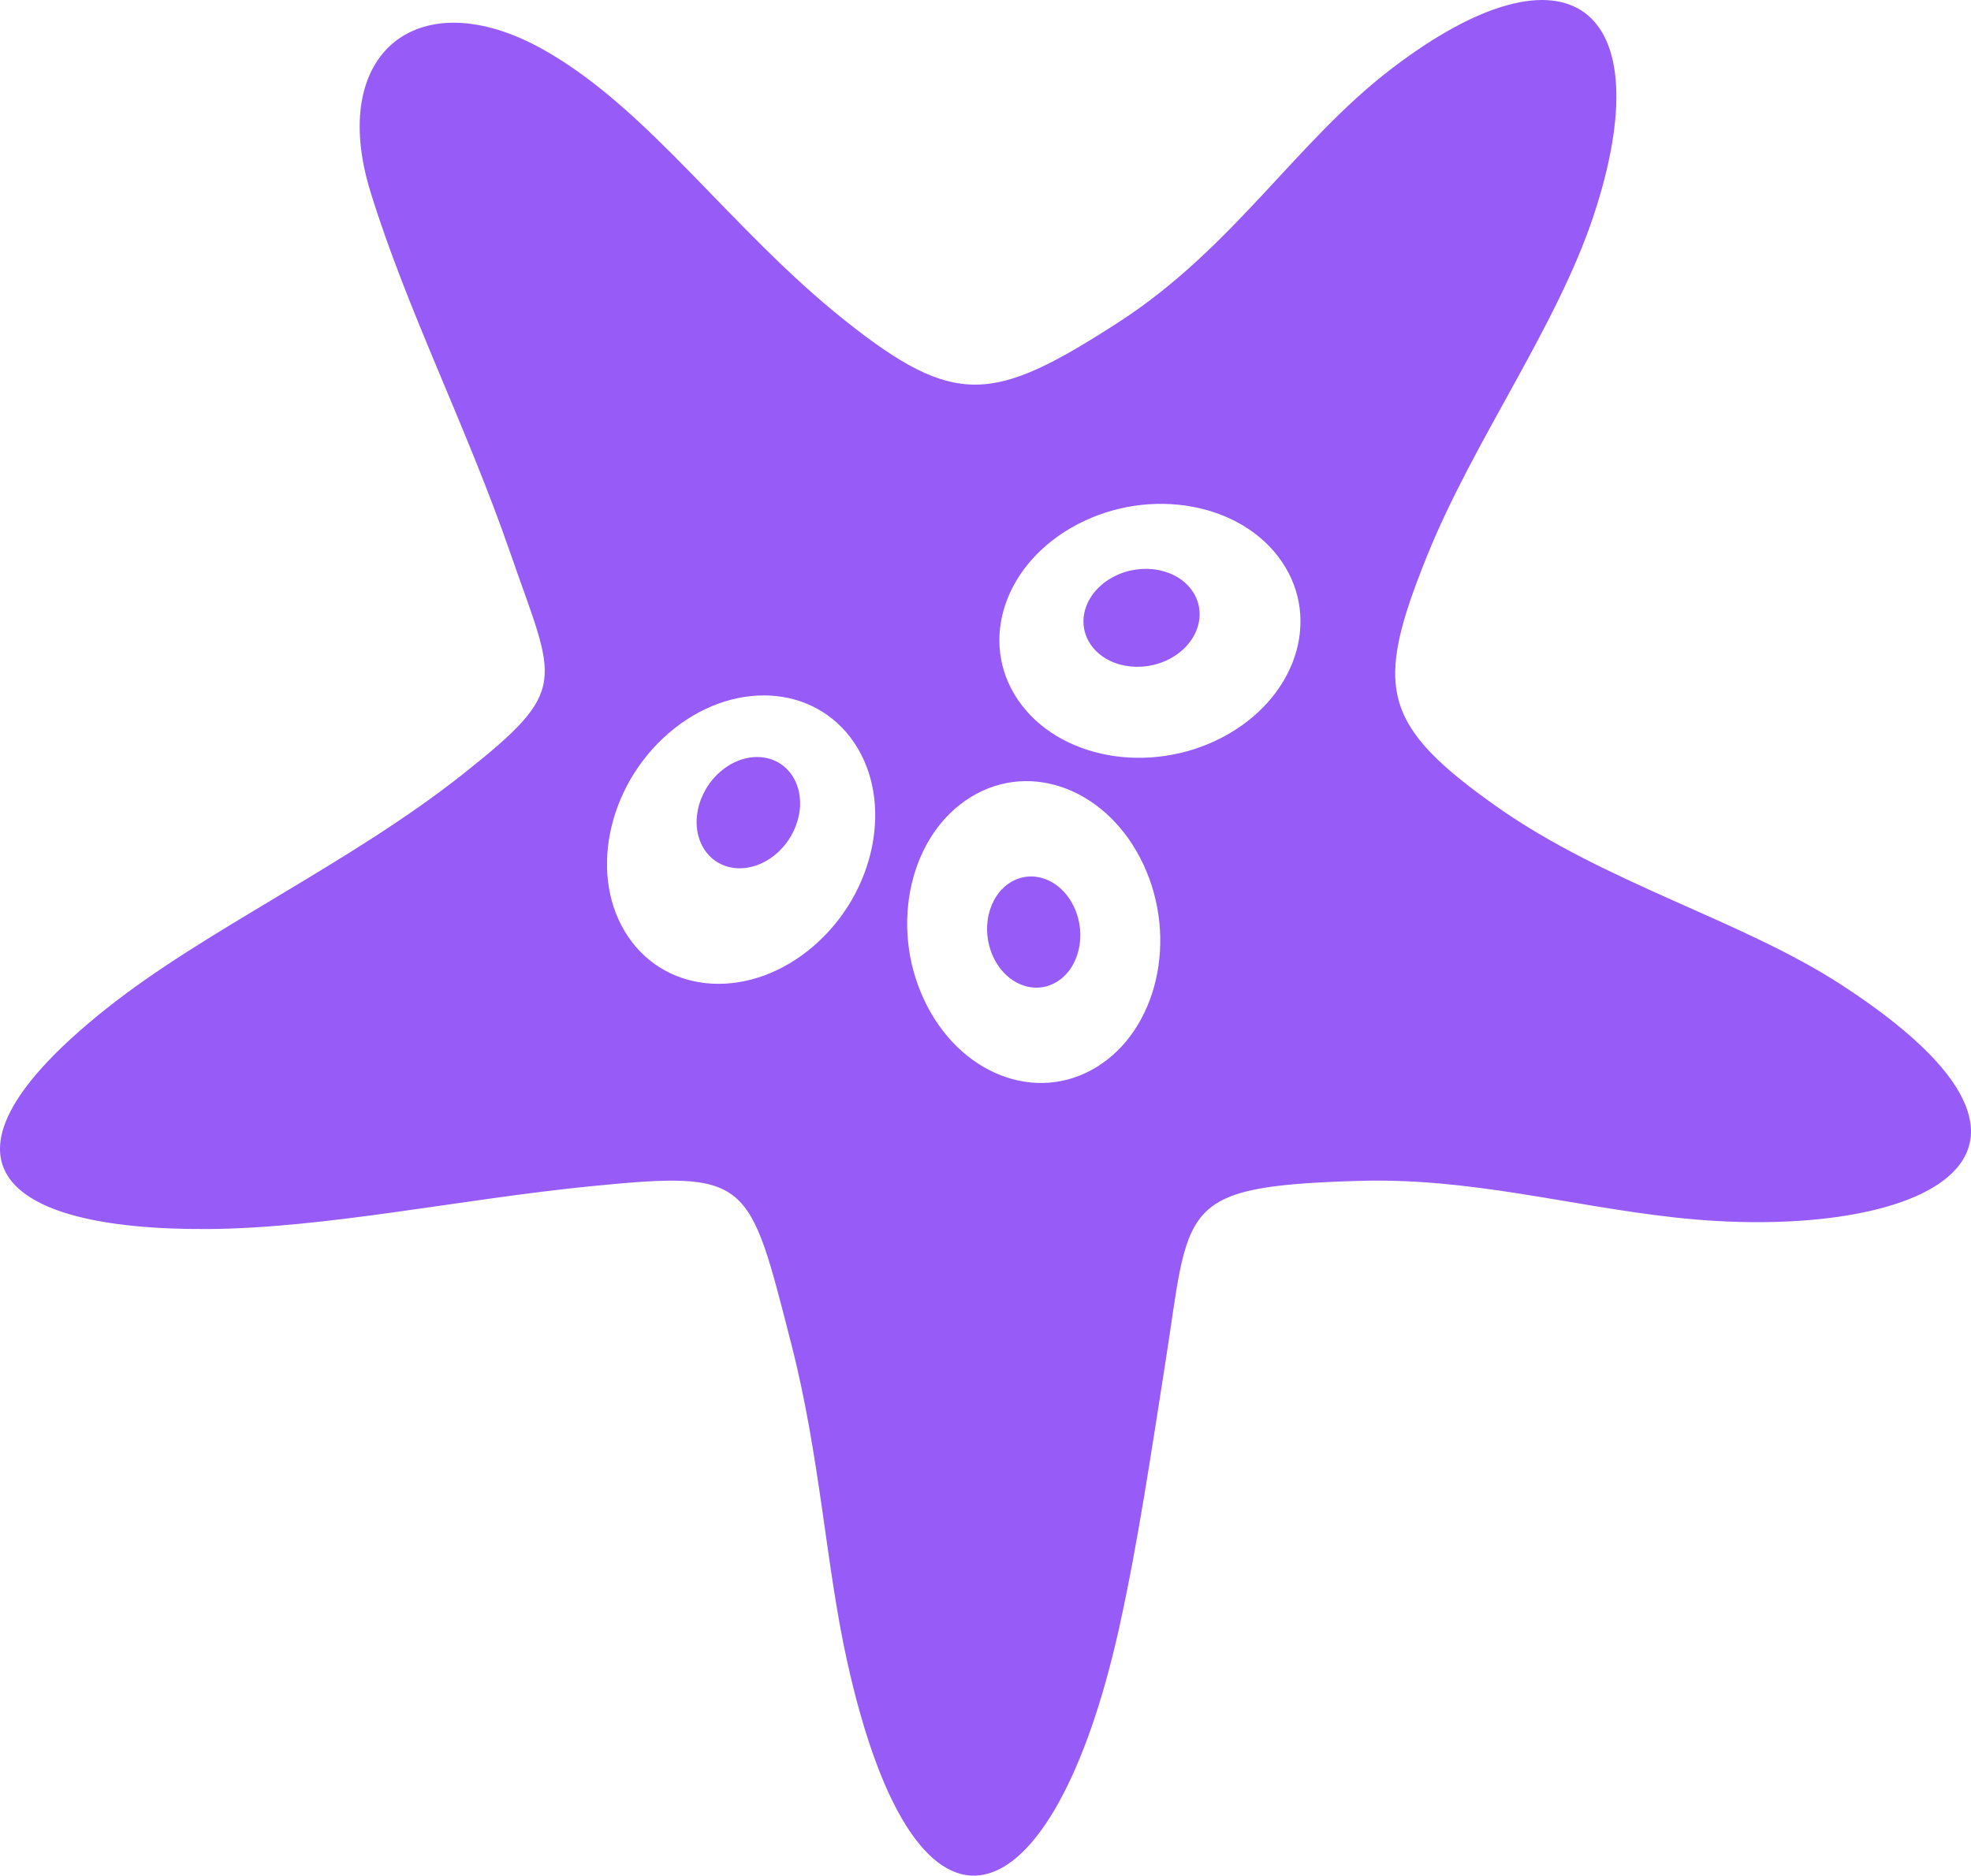 <?xml version="1.0" encoding="UTF-8"?> <!-- Creator: CorelDRAW --> <svg xmlns="http://www.w3.org/2000/svg" xmlns:xlink="http://www.w3.org/1999/xlink" xmlns:xodm="http://www.corel.com/coreldraw/odm/2003" xml:space="preserve" width="145.894mm" height="138.864mm" style="shape-rendering:geometricPrecision; text-rendering:geometricPrecision; image-rendering:optimizeQuality; fill-rule:evenodd; clip-rule:evenodd" viewBox="0 0 2283.19 2173.17"> <defs> <style type="text/css"> <![CDATA[ .fil0 {fill:#975BF7} ]]> </style> </defs> <g id="Слой_x0020_1">  <path class="fil0" d="M535.72 897.32c-131.18,103.8 -296.93,179.32 -412.29,271.12 -219,174.2 -125.83,257 116.93,255.55 136.6,-0.82 293.27,-34.65 443.81,-49.56 185.08,-18.3 183.05,-9.55 232.54,183.05 33.3,129.93 39.93,255.26 64.21,365.62 81.85,371.88 239.97,303.49 315.53,-37.09 22.03,-99.45 37.88,-208.34 52.58,-301.22 29.76,-187.67 11.47,-210.16 224.59,-216.59 130.07,-3.85 242.22,28.66 366.49,42.4 271.07,30.03 508.12,-65.11 192.21,-270.03 -115.1,-74.7 -272.52,-117.16 -398.26,-205.81 -134.89,-95.24 -142.28,-138.69 -80.92,-290.78 54.05,-134.01 150.23,-265.07 193.07,-394.72 79.52,-240.96 -28.53,-327.53 -235.34,-168.85 -110.54,84.94 -182.6,207.8 -317.13,294.25 -142.79,91.84 -186.97,98.39 -314.51,-2.98 -133.58,-106.28 -226.61,-245.13 -349.91,-314.25 -143.92,-80.66 -249.97,3.08 -200.23,164.62 42.48,137.74 110.79,270.58 162.04,418.62 52.28,151.05 70.71,156.86 -55.43,256.66zm191.97 188.04c46.27,68.21 142.36,73.09 214.59,10.94 72.26,-62.15 93.29,-167.84 47.02,-236.05 -46.27,-68.22 -142.33,-73.06 -214.56,-10.91 -72.24,62.16 -93.32,167.8 -47.05,236.02zm171.54 -96.14c-27.89,23.96 -64.95,22.08 -82.79,-4.23 -17.85,-26.32 -9.74,-67.09 18.16,-91.04 27.86,-24 64.91,-22.13 82.76,4.19 17.86,26.31 9.76,67.1 -18.13,91.08zm279.92 -178.37c46.26,68.19 152.25,87.7 236.7,43.53 84.44,-44.15 115.42,-135.21 69.15,-203.43 -46.27,-68.22 -152.25,-87.68 -236.7,-43.53 -84.45,44.17 -115.44,135.2 -69.15,203.43zm202.2 -125.9c17.87,26.33 5.9,61.51 -26.67,78.57 -32.56,16.95 -73.44,9.46 -91.31,-16.83 -17.88,-26.37 -5.88,-61.5 26.65,-78.46 32.59,-17.05 73.48,-9.58 91.33,16.72zm-56.66 317.05c-40.19,-86.45 -129.65,-121.64 -199.94,-78.58 -70.31,43.02 -94.74,148.01 -54.55,234.42 40.15,86.45 129.69,121.61 199.97,78.57 70.3,-43.03 94.71,-148 54.52,-234.41zm-154.02 20.25c25.86,-15.82 58.86,-2.88 73.65,28.94 14.81,31.86 5.83,70.51 -20.08,86.38 -25.9,15.85 -58.92,2.89 -73.72,-28.94 -14.78,-31.83 -5.75,-70.51 20.15,-86.38z"></path> </g> </svg> 